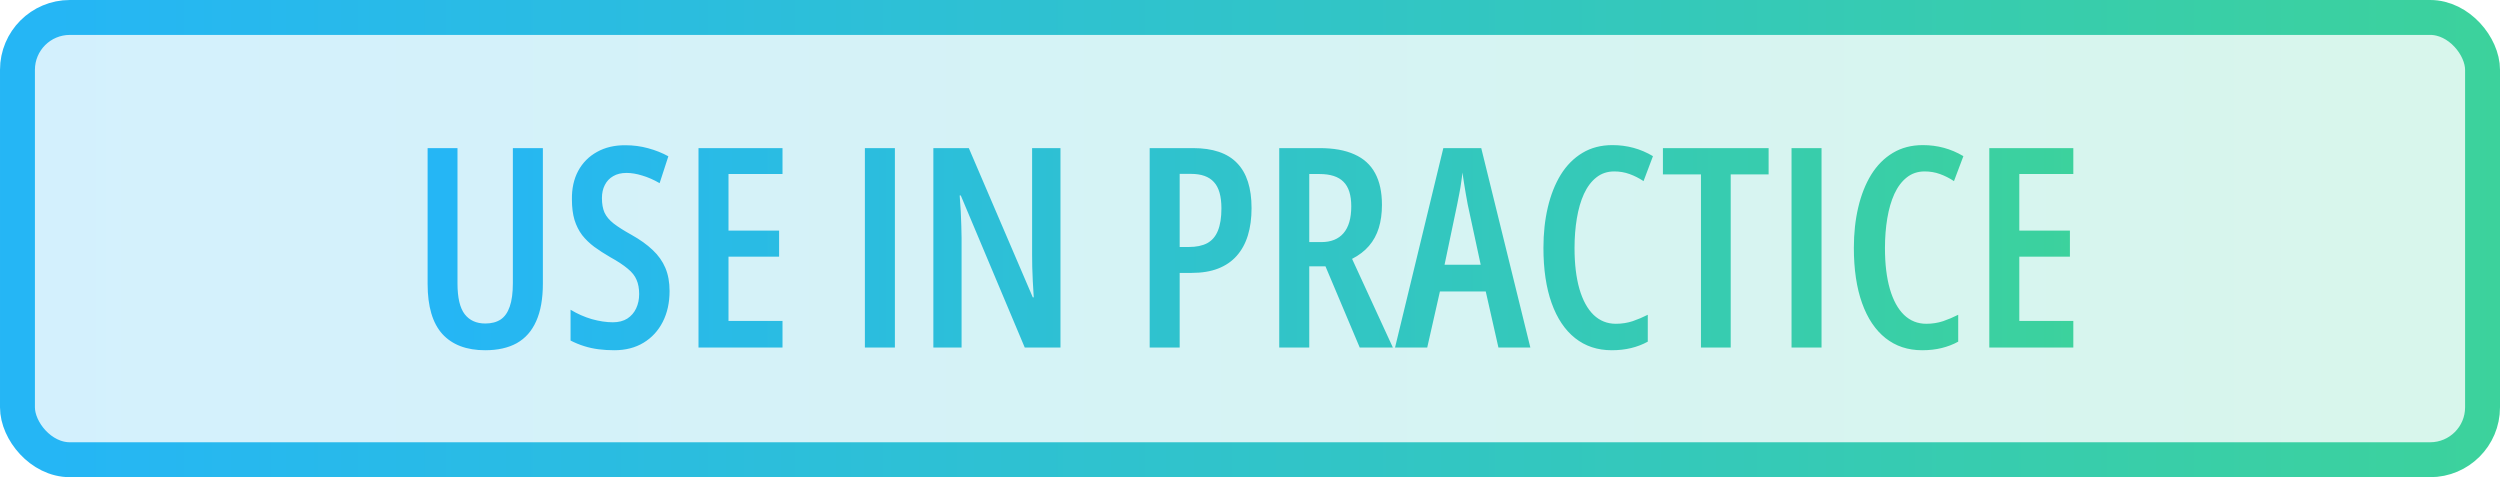 <svg width="241" height="46" viewBox="0 0 241 46" fill="none" xmlns="http://www.w3.org/2000/svg">
<rect x="1.683" y="1.683" width="237.634" height="42.634" rx="5.049" fill="url(#paint0_linear_170_808)" fill-opacity="0.2"/>
<rect x="1.683" y="1.683" width="237.634" height="42.634" rx="5.049" stroke="url(#paint1_linear_170_808)" stroke-width="3.366"/>
<path d="M52.333 14.277V27.334C52.333 28.797 52.118 30.007 51.688 30.962C51.268 31.909 50.645 32.615 49.821 33.079C48.997 33.535 47.98 33.763 46.771 33.763C44.974 33.763 43.598 33.241 42.642 32.198C41.696 31.146 41.222 29.538 41.222 27.373V14.277H44.102V27.32C44.102 28.697 44.334 29.687 44.799 30.292C45.263 30.888 45.925 31.186 46.784 31.186C47.371 31.186 47.862 31.059 48.257 30.805C48.651 30.542 48.945 30.125 49.138 29.556C49.339 28.986 49.44 28.232 49.44 27.294V14.277H52.333ZM64.547 28.057C64.547 29.179 64.328 30.169 63.89 31.028C63.452 31.887 62.834 32.558 62.036 33.04C61.238 33.522 60.296 33.763 59.209 33.763C58.692 33.763 58.192 33.732 57.71 33.671C57.228 33.61 56.764 33.509 56.316 33.368C55.869 33.228 55.431 33.049 55.002 32.829V29.858C55.65 30.252 56.334 30.555 57.053 30.765C57.78 30.967 58.455 31.068 59.078 31.068C59.63 31.068 60.094 30.949 60.471 30.713C60.848 30.467 61.133 30.139 61.326 29.727C61.519 29.314 61.615 28.854 61.615 28.346C61.615 27.811 61.532 27.355 61.365 26.979C61.208 26.593 60.923 26.233 60.511 25.9C60.108 25.558 59.542 25.186 58.815 24.783C58.254 24.459 57.745 24.13 57.289 23.797C56.834 23.455 56.444 23.078 56.119 22.666C55.804 22.245 55.558 21.759 55.383 21.206C55.216 20.645 55.133 19.984 55.133 19.221C55.116 18.178 55.317 17.262 55.738 16.473C56.167 15.684 56.772 15.075 57.552 14.646C58.333 14.207 59.248 13.993 60.3 14.001C61.054 14.001 61.782 14.098 62.483 14.291C63.193 14.483 63.842 14.742 64.429 15.066L63.587 17.657C63.009 17.323 62.448 17.078 61.904 16.92C61.37 16.754 60.866 16.67 60.392 16.67C59.884 16.67 59.455 16.776 59.104 16.986C58.753 17.188 58.486 17.472 58.302 17.841C58.118 18.2 58.026 18.616 58.026 19.09C58.026 19.651 58.109 20.12 58.276 20.497C58.451 20.873 58.745 21.224 59.157 21.548C59.577 21.873 60.151 22.236 60.879 22.64C61.694 23.095 62.373 23.582 62.917 24.099C63.46 24.608 63.868 25.182 64.14 25.822C64.411 26.461 64.547 27.206 64.547 28.057ZM75.434 33.5H67.335V14.277H75.434V16.776H70.227V22.232H75.105V24.743H70.227V30.936H75.434V33.5ZM83.375 33.5V14.277H86.268V33.5H83.375ZM102.23 33.5H98.785L92.618 18.84H92.513C92.557 19.383 92.592 19.9 92.618 20.391C92.645 20.882 92.662 21.342 92.671 21.772C92.689 22.201 92.697 22.605 92.697 22.982V33.5H89.976V14.277H93.394L99.561 28.662H99.653C99.618 28.101 99.587 27.579 99.561 27.097C99.543 26.606 99.526 26.15 99.508 25.73C99.499 25.3 99.495 24.91 99.495 24.559V14.277H102.23V33.5ZM114.997 14.277C116.916 14.277 118.336 14.759 119.257 15.724C120.186 16.679 120.65 18.125 120.65 20.063C120.65 21.044 120.532 21.921 120.295 22.692C120.059 23.464 119.699 24.121 119.217 24.665C118.744 25.199 118.148 25.607 117.429 25.887C116.71 26.168 115.86 26.308 114.878 26.308H113.721V33.5H110.829V14.277H114.997ZM114.813 16.762H113.721V23.81H114.602C115.321 23.81 115.913 23.687 116.377 23.442C116.842 23.188 117.184 22.789 117.403 22.245C117.631 21.693 117.745 20.974 117.745 20.089C117.745 18.914 117.503 18.069 117.021 17.551C116.548 17.025 115.812 16.762 114.813 16.762ZM127.198 14.277C128.557 14.277 129.679 14.479 130.564 14.882C131.458 15.277 132.124 15.882 132.562 16.697C133.001 17.503 133.22 18.52 133.22 19.747C133.22 20.571 133.119 21.312 132.917 21.969C132.716 22.627 132.4 23.205 131.971 23.705C131.55 24.195 131.007 24.612 130.34 24.954L134.272 33.5H131.077L127.777 25.677H126.212V33.5H123.319V14.277H127.198ZM127.198 16.776H126.212V23.337H127.382C128.311 23.337 129.021 23.052 129.512 22.482C130.012 21.903 130.262 21.04 130.262 19.892C130.262 18.805 130.012 18.016 129.512 17.525C129.021 17.025 128.25 16.776 127.198 16.776ZM144.448 33.5L143.226 28.096H138.808L137.585 33.5H134.482L139.137 14.277H142.792L147.525 33.5H144.448ZM142.739 25.519L141.49 19.721C141.42 19.344 141.354 18.98 141.293 18.63C141.231 18.27 141.175 17.924 141.122 17.591C141.069 17.258 141.021 16.938 140.977 16.631C140.951 16.929 140.912 17.244 140.859 17.578C140.815 17.911 140.758 18.253 140.688 18.603C140.627 18.954 140.557 19.313 140.478 19.681L139.255 25.519H142.739ZM155.611 16.526C154.945 16.526 154.371 16.719 153.889 17.104C153.407 17.481 153.008 18.012 152.692 18.695C152.385 19.37 152.158 20.155 152.009 21.049C151.86 21.943 151.785 22.898 151.785 23.915C151.785 25.449 151.943 26.764 152.258 27.86C152.574 28.946 153.03 29.779 153.626 30.358C154.222 30.927 154.936 31.212 155.769 31.212C156.339 31.212 156.878 31.129 157.386 30.962C157.895 30.787 158.381 30.581 158.846 30.344V32.935C158.355 33.206 157.82 33.412 157.242 33.553C156.672 33.693 156.049 33.763 155.374 33.763C153.998 33.763 152.819 33.373 151.838 32.593C150.856 31.813 150.102 30.686 149.576 29.214C149.05 27.741 148.787 25.966 148.787 23.889C148.787 22.486 148.928 21.189 149.208 19.997C149.489 18.796 149.905 17.744 150.457 16.841C151.018 15.938 151.715 15.237 152.548 14.738C153.38 14.238 154.345 13.988 155.44 13.988C156.141 13.988 156.816 14.076 157.465 14.251C158.114 14.426 158.74 14.694 159.345 15.053L158.438 17.459C158 17.17 157.548 16.942 157.084 16.776C156.619 16.609 156.128 16.526 155.611 16.526ZM166.84 33.5H163.973V16.815H160.305V14.277H170.495V16.815H166.84V33.5ZM172.704 33.5V14.277H175.596V33.5H172.704ZM185.536 16.526C184.87 16.526 184.296 16.719 183.814 17.104C183.332 17.481 182.933 18.012 182.617 18.695C182.311 19.37 182.083 20.155 181.934 21.049C181.785 21.943 181.71 22.898 181.71 23.915C181.71 25.449 181.868 26.764 182.184 27.86C182.499 28.946 182.955 29.779 183.551 30.358C184.147 30.927 184.861 31.212 185.694 31.212C186.264 31.212 186.803 31.129 187.311 30.962C187.82 30.787 188.306 30.581 188.771 30.344V32.935C188.28 33.206 187.745 33.412 187.167 33.553C186.597 33.693 185.975 33.763 185.3 33.763C183.923 33.763 182.745 33.373 181.763 32.593C180.781 31.813 180.027 30.686 179.501 29.214C178.975 27.741 178.712 25.966 178.712 23.889C178.712 22.486 178.853 21.189 179.133 19.997C179.414 18.796 179.83 17.744 180.382 16.841C180.943 15.938 181.64 15.237 182.473 14.738C183.305 14.238 184.27 13.988 185.365 13.988C186.067 13.988 186.742 14.076 187.39 14.251C188.039 14.426 188.666 14.694 189.27 15.053L188.363 17.459C187.925 17.17 187.473 16.942 187.009 16.776C186.544 16.609 186.053 16.526 185.536 16.526ZM199.868 33.5H191.769V14.277H199.868V16.776H194.661V22.232H199.539V24.743H194.661V30.936H199.868V33.5Z" fill="url(#paint2_linear_170_808)"/>
<defs>
<linearGradient id="paint0_linear_170_808" x1="5.05" y1="23.215" x2="241" y2="23.215" gradientUnits="userSpaceOnUse">
<stop stop-color="#25B6F5"/>
<stop offset="1" stop-color="#3CD29C"/>
</linearGradient>
<linearGradient id="paint1_linear_170_808" x1="5.05" y1="23.215" x2="241" y2="23.215" gradientUnits="userSpaceOnUse">
<stop stop-color="#25B6F5"/>
<stop offset="1" stop-color="#3CD29C"/>
</linearGradient>
<linearGradient id="paint2_linear_170_808" x1="42.894" y1="23.173" x2="201.5" y2="23.173" gradientUnits="userSpaceOnUse">
<stop stop-color="#25B6F5"/>
<stop offset="1" stop-color="#3CD29C"/>
</linearGradient>
</defs>
</svg>
